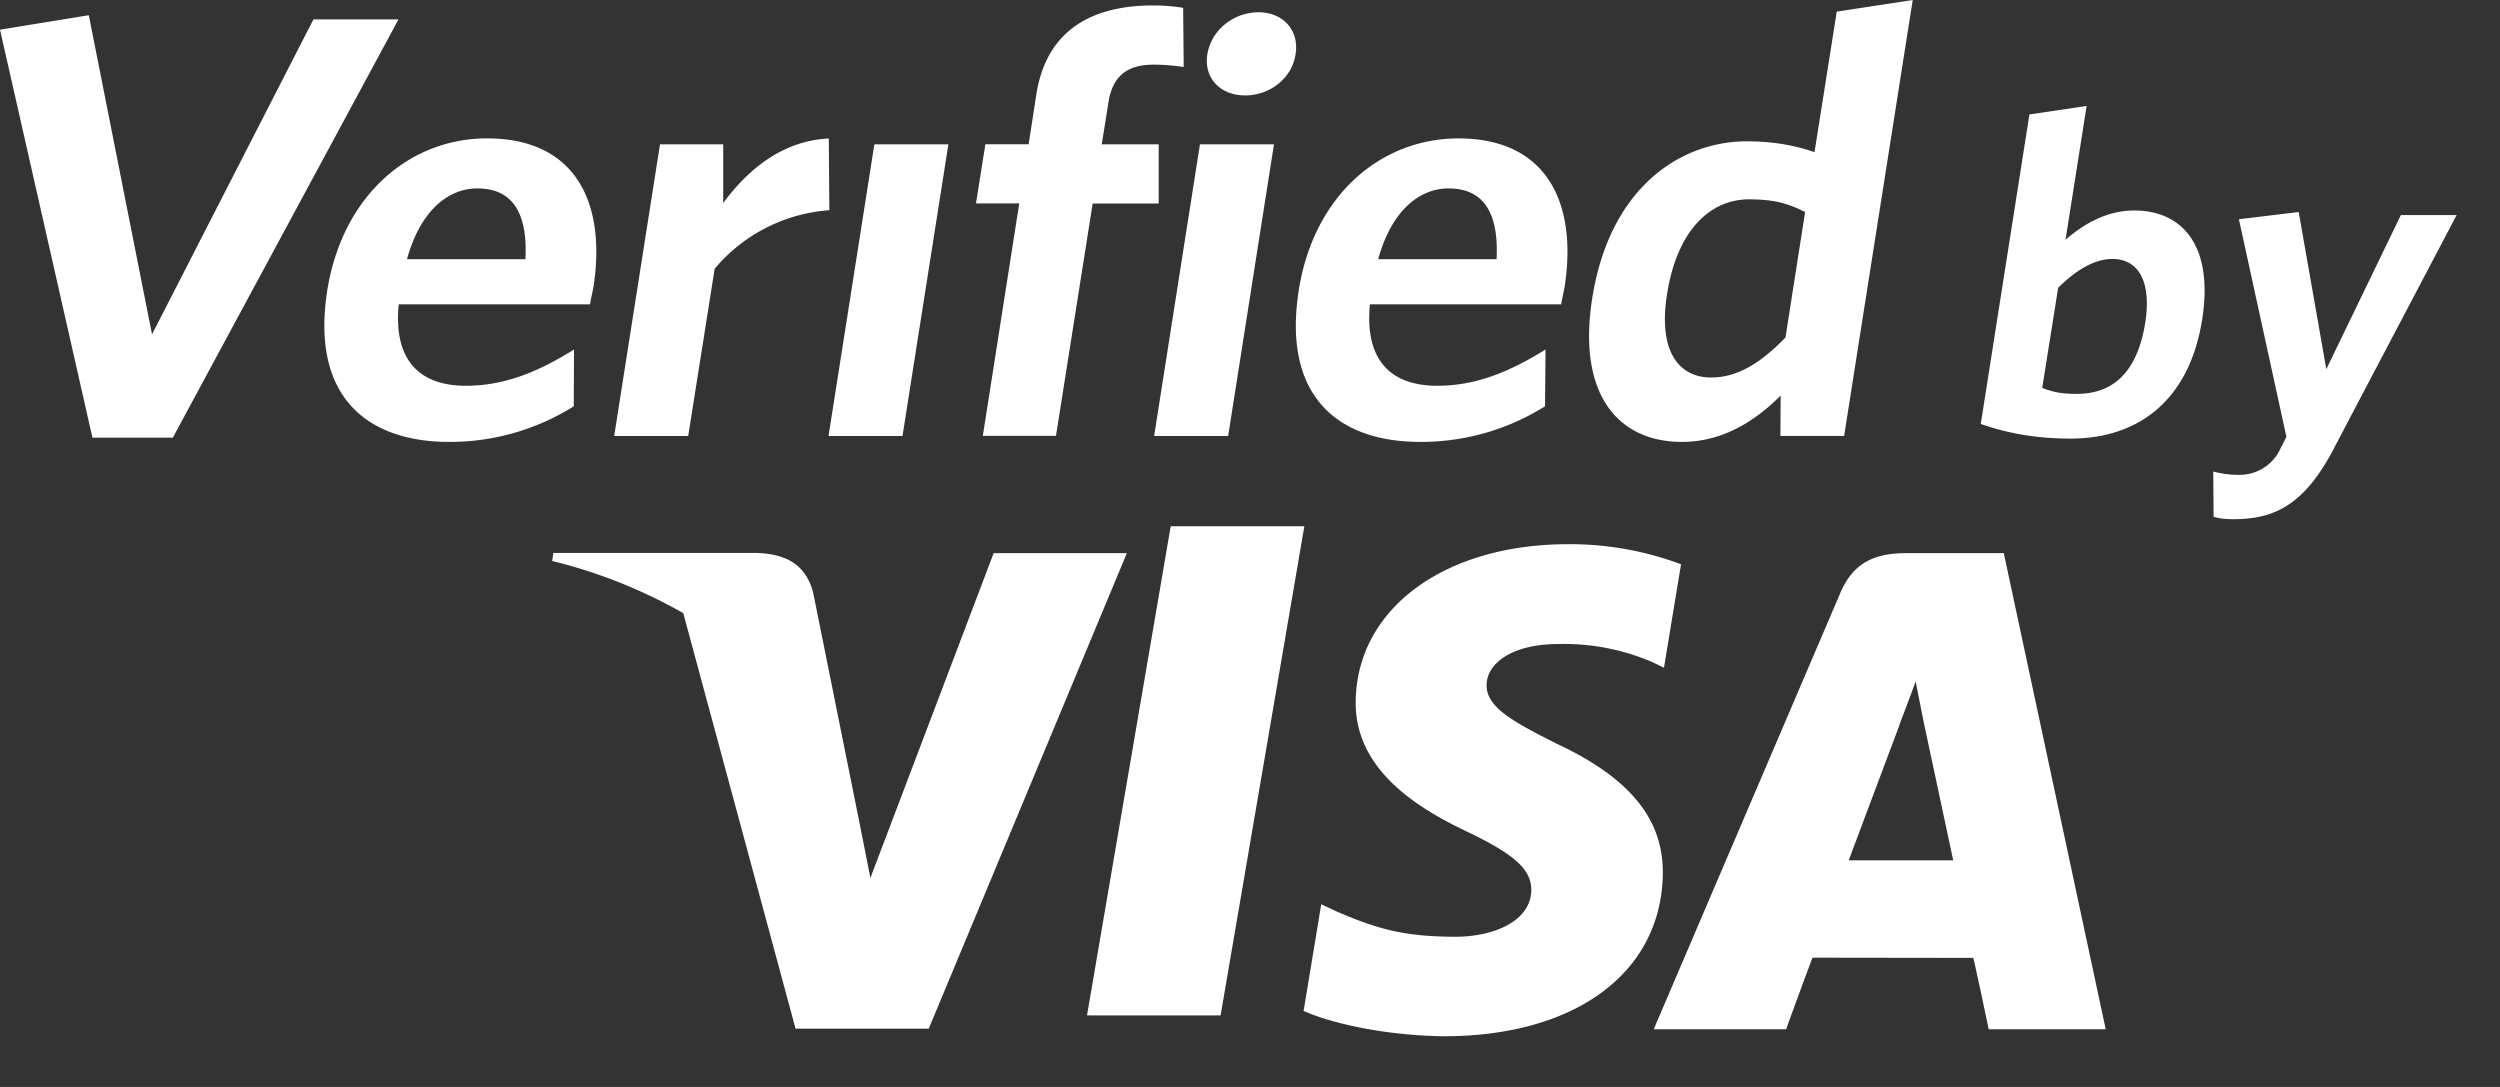 <svg xmlns="http://www.w3.org/2000/svg" width="46" height="20"><rect width="100%" height="100%" fill="#333333" stroke="none"/><path fill="#FFF" fill-rule="evenodd" d="M15.772 14.933l.003.005.24 1.217 2.268-5.977h2.451l-3.645 8.749h-2.451l-2.066-7.645a9.388 9.388 0 00-2.412-.96l.021-.148h3.734c.503.016.906.18 1.048.735l.81 4.024zm5.769-5.25l-1.54 9h2.458l1.541-9h-2.459zm9.39.7a5.817 5.817 0 00-2.074-.37c-2.289 0-3.896 1.194-3.912 2.897-.016 1.26 1.152 1.964 2.027 2.382.905.43 1.204.707 1.204 1.088-.01.587-.723.856-1.388.856-.926 0-1.42-.133-2.178-.458l-.299-.14-.325 1.964c.545.24 1.54.453 2.582.465 2.43 0 4.007-1.176 4.028-2.996.01-1-.608-1.756-1.943-2.382-.807-.406-1.31-.675-1.299-1.089 0-.361.419-.75 1.325-.75a4.111 4.111 0 011.734.337l.204.1.314-1.904zm5.939-.205h-1.791c-.555 0-.97.153-1.215.727l-3.436 8.034h2.436s.392-1.08.487-1.318l2.958.004c.074.31.283 1.314.283 1.314h2.153l-1.875-8.76zM3.18 8.053H1.701L0 .546 1.634.28l1.163 5.872L5.767.357h1.565L3.18 8.053zM10.856 5.6h-3.52c-.1 1.045.398 1.498 1.236 1.498.707 0 1.325-.252 1.99-.667l-.005 1.045a4.286 4.286 0 01-2.293.655c-1.53 0-2.546-.852-2.242-2.788C6.3 3.6 7.531 2.546 8.961 2.546c1.65 0 2.195 1.21 1.959 2.732-.021.112-.053.245-.063.321zm2.294-.655l-.487 3.077h-1.362l.843-5.366h1.163v1.08c.46-.622 1.089-1.145 1.943-1.188l.01 1.32a3.03 3.03 0 00-2.11 1.077zm2.095 3.077l.843-5.366h1.362l-.844 5.366h-1.361zM21.22 1.19c-.466 0-.744.2-.822.679l-.126.787h1.048v1.089h-1.215L19.43 8.02h-1.346l.67-4.277h-.796l.173-1.089h.796l.142-.92C19.257.546 20.1.1 21.22.1c.241 0 .42.024.55.044l.01 1.089a3.775 3.775 0 00-.56-.044zm1.692.566c-.45 0-.765-.31-.697-.755.073-.454.487-.775.943-.775.44 0 .754.321.68.775-.067.446-.481.755-.926.755zm-1.676 6.266l.843-5.366h1.362l-.843 5.366h-1.362zm7.49-2.422h-3.52c-.099 1.045.399 1.498 1.242 1.498.702 0 1.32-.252 1.99-.667l-.01 1.045a4.286 4.286 0 01-2.294.655c-1.53 0-2.54-.852-2.237-2.788.273-1.743 1.504-2.796 2.939-2.796 1.644 0 2.189 1.21 1.953 2.732-.021.112-.052.245-.063.321zm4.033 2.422l.005-.743c-.456.454-1.053.852-1.817.852-1.142 0-1.933-.832-1.65-2.643.314-1.997 1.582-2.888 2.854-2.888.519 0 .927.092 1.236.2l.409-2.586L35.194 0l-1.262 8.021h-1.173zm5.342.048c-.645 0-1.168-.1-1.655-.269l.895-5.695 1.053-.157-.388 2.462c.31-.269.739-.538 1.263-.538.88 0 1.466.639 1.251 2.004-.236 1.494-1.178 2.193-2.42 2.193zm4.85.17c-.525 1-1.048 1.313-1.85 1.313-.177 0-.277-.016-.371-.045l-.006-.831c.131.032.278.06.472.06a.822.822 0 00.738-.43l.136-.269-.874-4.004 1.1-.133.508 2.892 1.372-2.836h1.026L42.95 8.238zm-4.086-3.475c-.345 0-.69.229-.995.53l-.293 1.843c.204.077.345.109.639.109.654 0 1.11-.386 1.257-1.313.12-.78-.142-1.17-.608-1.17zm-5.65-.864c-.315-.157-.566-.233-1.032-.233-.713 0-1.325.566-1.509 1.743-.167 1.045.21 1.535.812 1.535.503 0 .932-.29 1.367-.735l.361-2.31zm-6.563-.434c-.544 0-1.052.422-1.293 1.302h2.178c.042-.836-.225-1.302-.885-1.302zm-17.87 0c-.544 0-1.052.422-1.293 1.302h2.179c.042-.836-.225-1.302-.885-1.302zM34.017 15.83c.188-.506.921-2.455.921-2.455-.015.025.189-.505.31-.835l.151.76.54 2.53h-1.922z"/></svg>